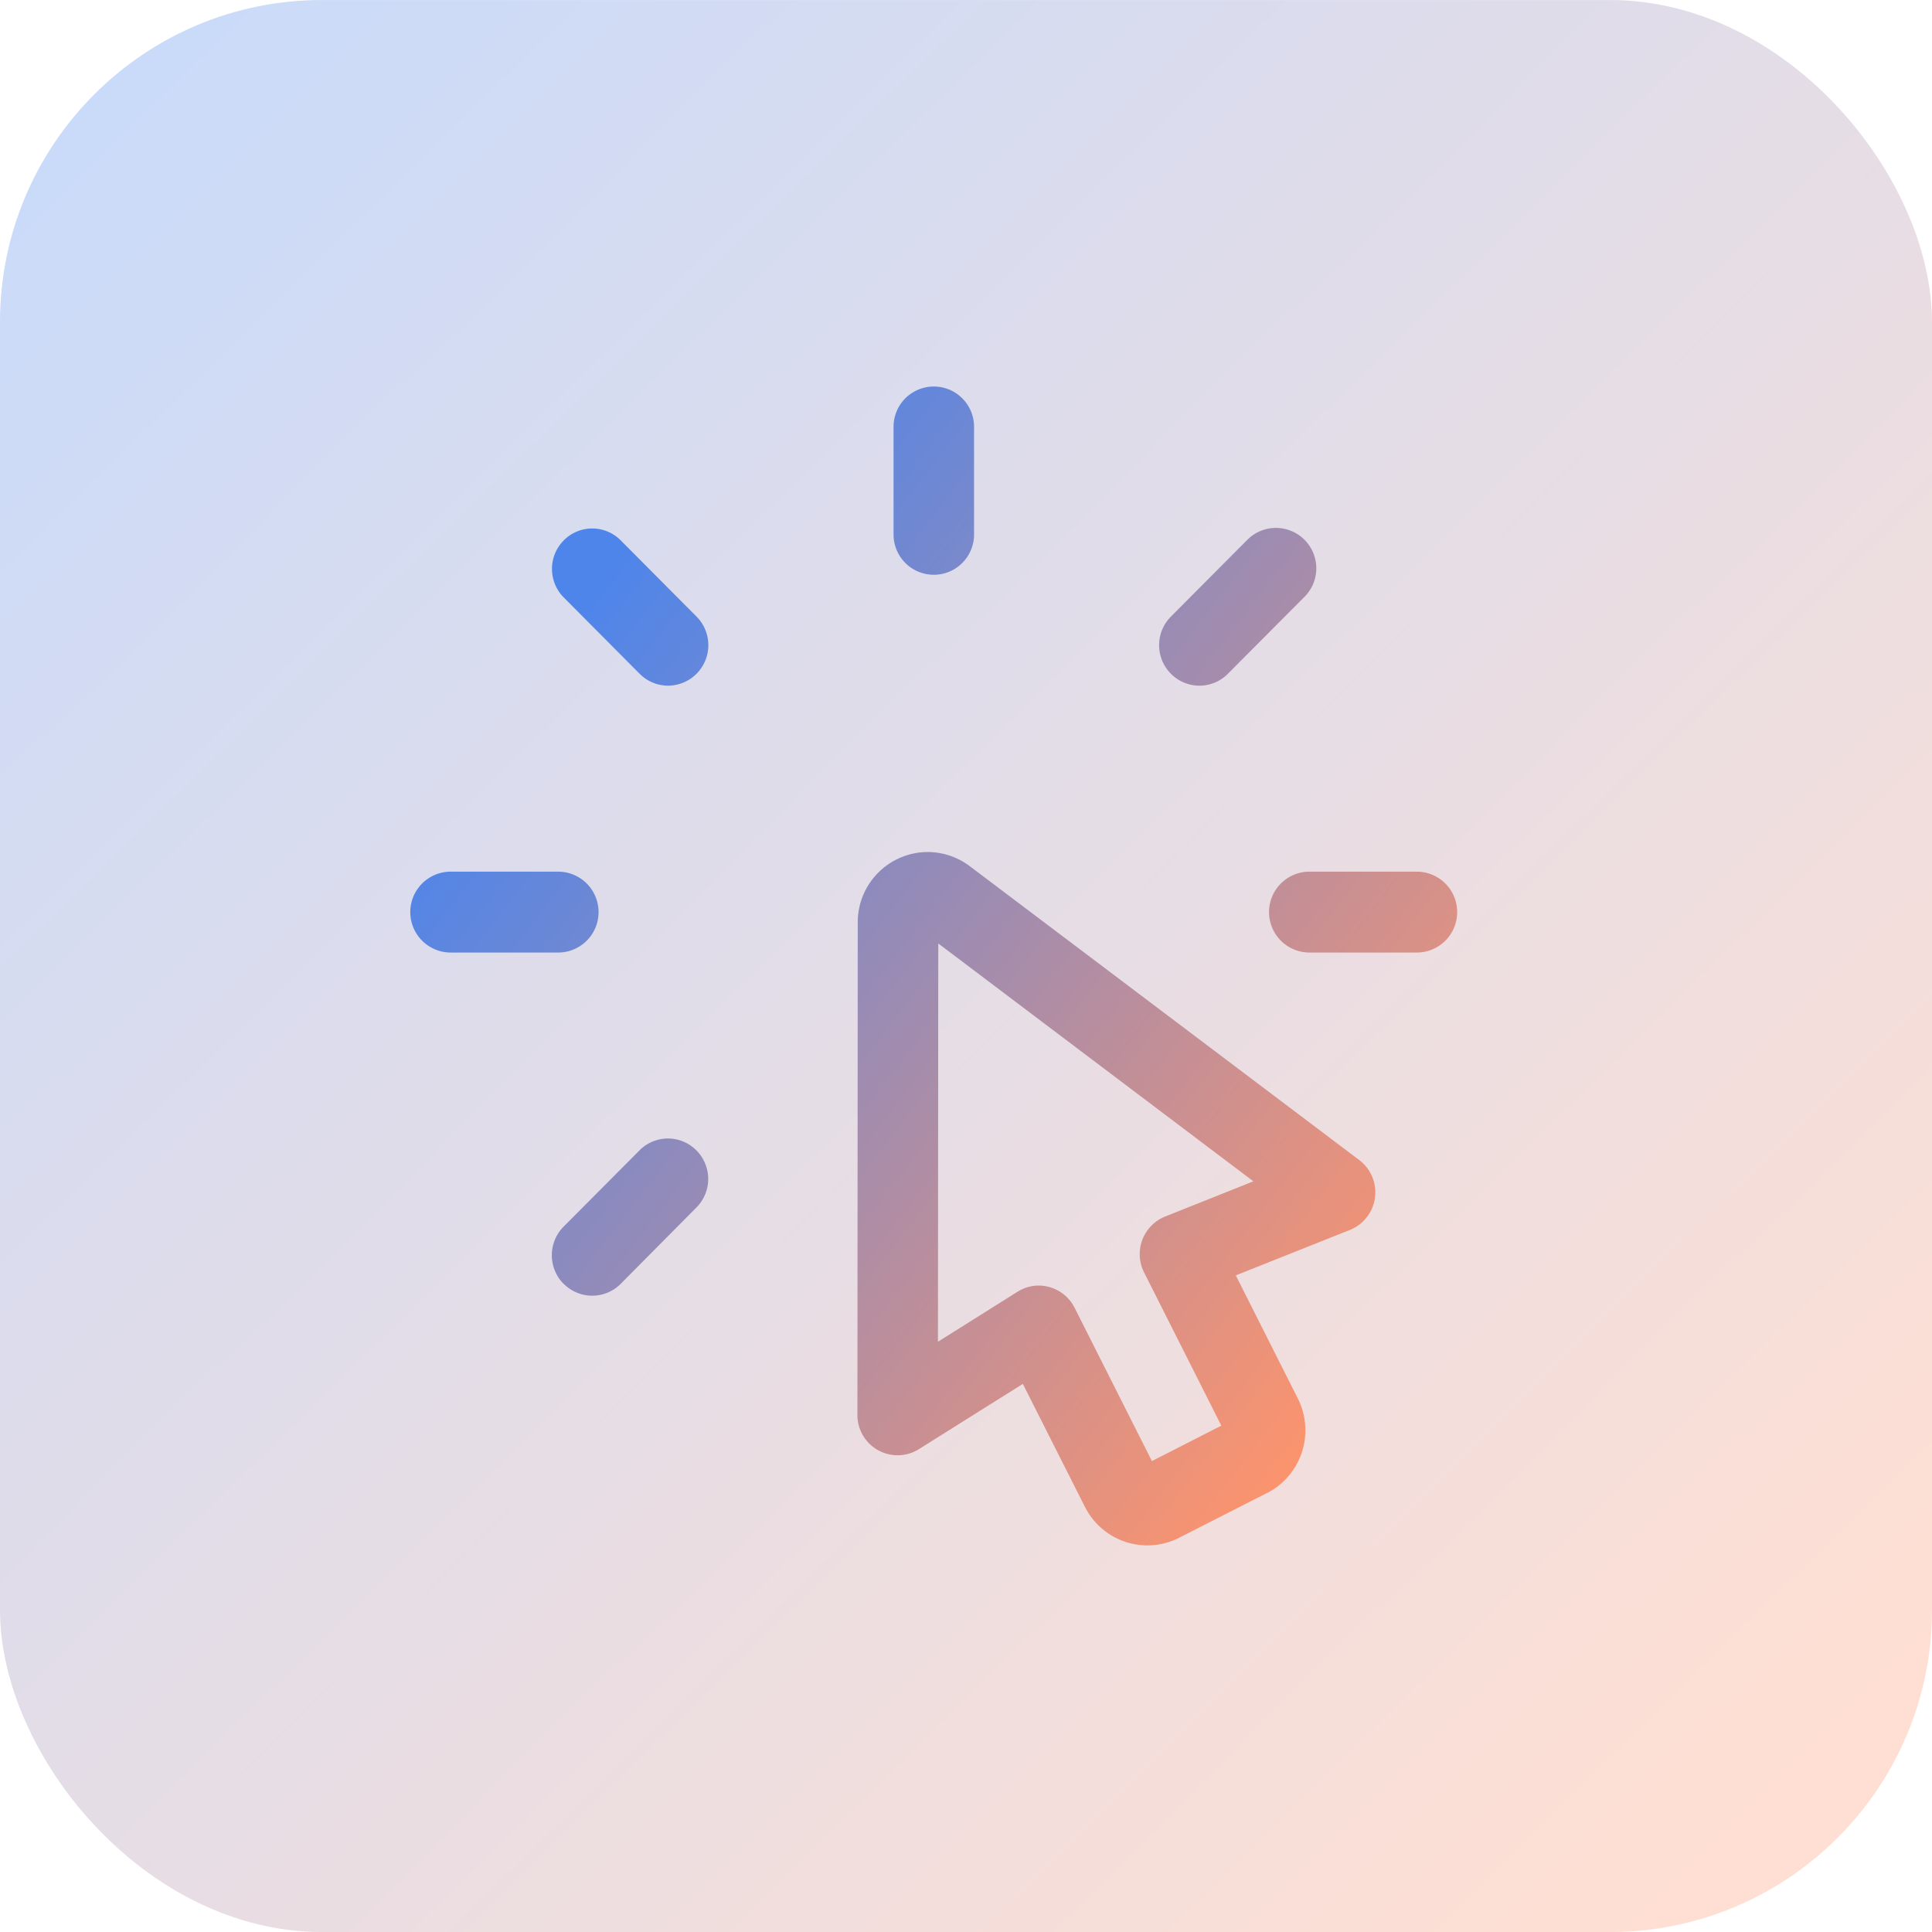 <svg xmlns="http://www.w3.org/2000/svg" xmlns:xlink="http://www.w3.org/1999/xlink" width="60" height="60" viewBox="0 0 60 60">
  <defs>
    <linearGradient id="linear-gradient" x1="0.068" y1="0.058" x2="0.922" y2="0.927" gradientUnits="objectBoundingBox">
      <stop offset="0" stop-color="#4d85eb"/>
      <stop offset="1" stop-color="#ff946b"/>
    </linearGradient>
    <linearGradient id="linear-gradient-2" x1="0.119" y1="0.125" x2="0.914" y2="0.875" xlink:href="#linear-gradient"/>
  </defs>
  <g id="icon-Helps-sales-focus" transform="translate(-729.001 -899)">
    <g id="Group_5954" data-name="Group 5954" transform="translate(729.059 899.475)" opacity="0.3">
      <rect id="Rectangle_2345" data-name="Rectangle 2345" width="60" height="60" rx="10" transform="translate(-0.058 -0.474)" fill="url(#linear-gradient)"/>
    </g>
    <g id="Group_2365" data-name="Group 2365" transform="translate(738 908.916)">
      <g id="Group_5955" data-name="Group 5955" transform="translate(3.751 2.084)">
        <path id="Union_45" data-name="Union 45" d="M20.945,34.8l-1.93-3.822-3.228,2.027a1.248,1.248,0,0,1-1.909-1.064l.01-15.3a2.181,2.181,0,0,1,2.17-2.181h.01a2.181,2.181,0,0,1,1.294.436l12.1,9.13a1.257,1.257,0,0,1-.29,2.171l-3.543,1.411,1.927,3.825a2.193,2.193,0,0,1-.942,2.928.01.01,0,0,1-.007,0l-2.747,1.4a2.169,2.169,0,0,1-2.917-.966Zm-1.1-6.828a1.249,1.249,0,0,1,.779.645l2.4,4.758,2.155-1.1-2.4-4.762a1.258,1.258,0,0,1,.655-1.732l2.741-1.094L16.389,17.3l-.01,12.369,2.47-1.552a1.247,1.247,0,0,1,.665-.193A1.311,1.311,0,0,1,19.85,27.973Zm-15.091-.1a1.261,1.261,0,0,1,0-1.778l2.356-2.368a1.243,1.243,0,0,1,1.767,0,1.257,1.257,0,0,1,0,1.775L6.525,27.872a1.247,1.247,0,0,1-1.767,0ZM27.917,17.582a1.256,1.256,0,0,1,0-2.512h3.331a1.256,1.256,0,0,1,0,2.512Zm-26.669,0a1.256,1.256,0,0,1,0-2.512H4.583a1.256,1.256,0,0,1,0,2.512ZM23.614,8.924a1.257,1.257,0,0,1,0-1.775l2.356-2.368a1.254,1.254,0,1,1,1.771,1.775L25.384,8.924a1.243,1.243,0,0,1-1.77,0Zm-16.5,0L4.759,6.556a1.257,1.257,0,0,1,0-1.775,1.243,1.243,0,0,1,1.767,0L8.882,7.149A1.258,1.258,0,0,1,8,9.294,1.242,1.242,0,0,1,7.115,8.924ZM15,4.6V1.254a1.25,1.25,0,1,1,2.5,0V4.6a1.25,1.25,0,1,1-2.5,0Z" fill="url(#linear-gradient-2)"/>
      </g>
    </g>
  </g>
</svg>
